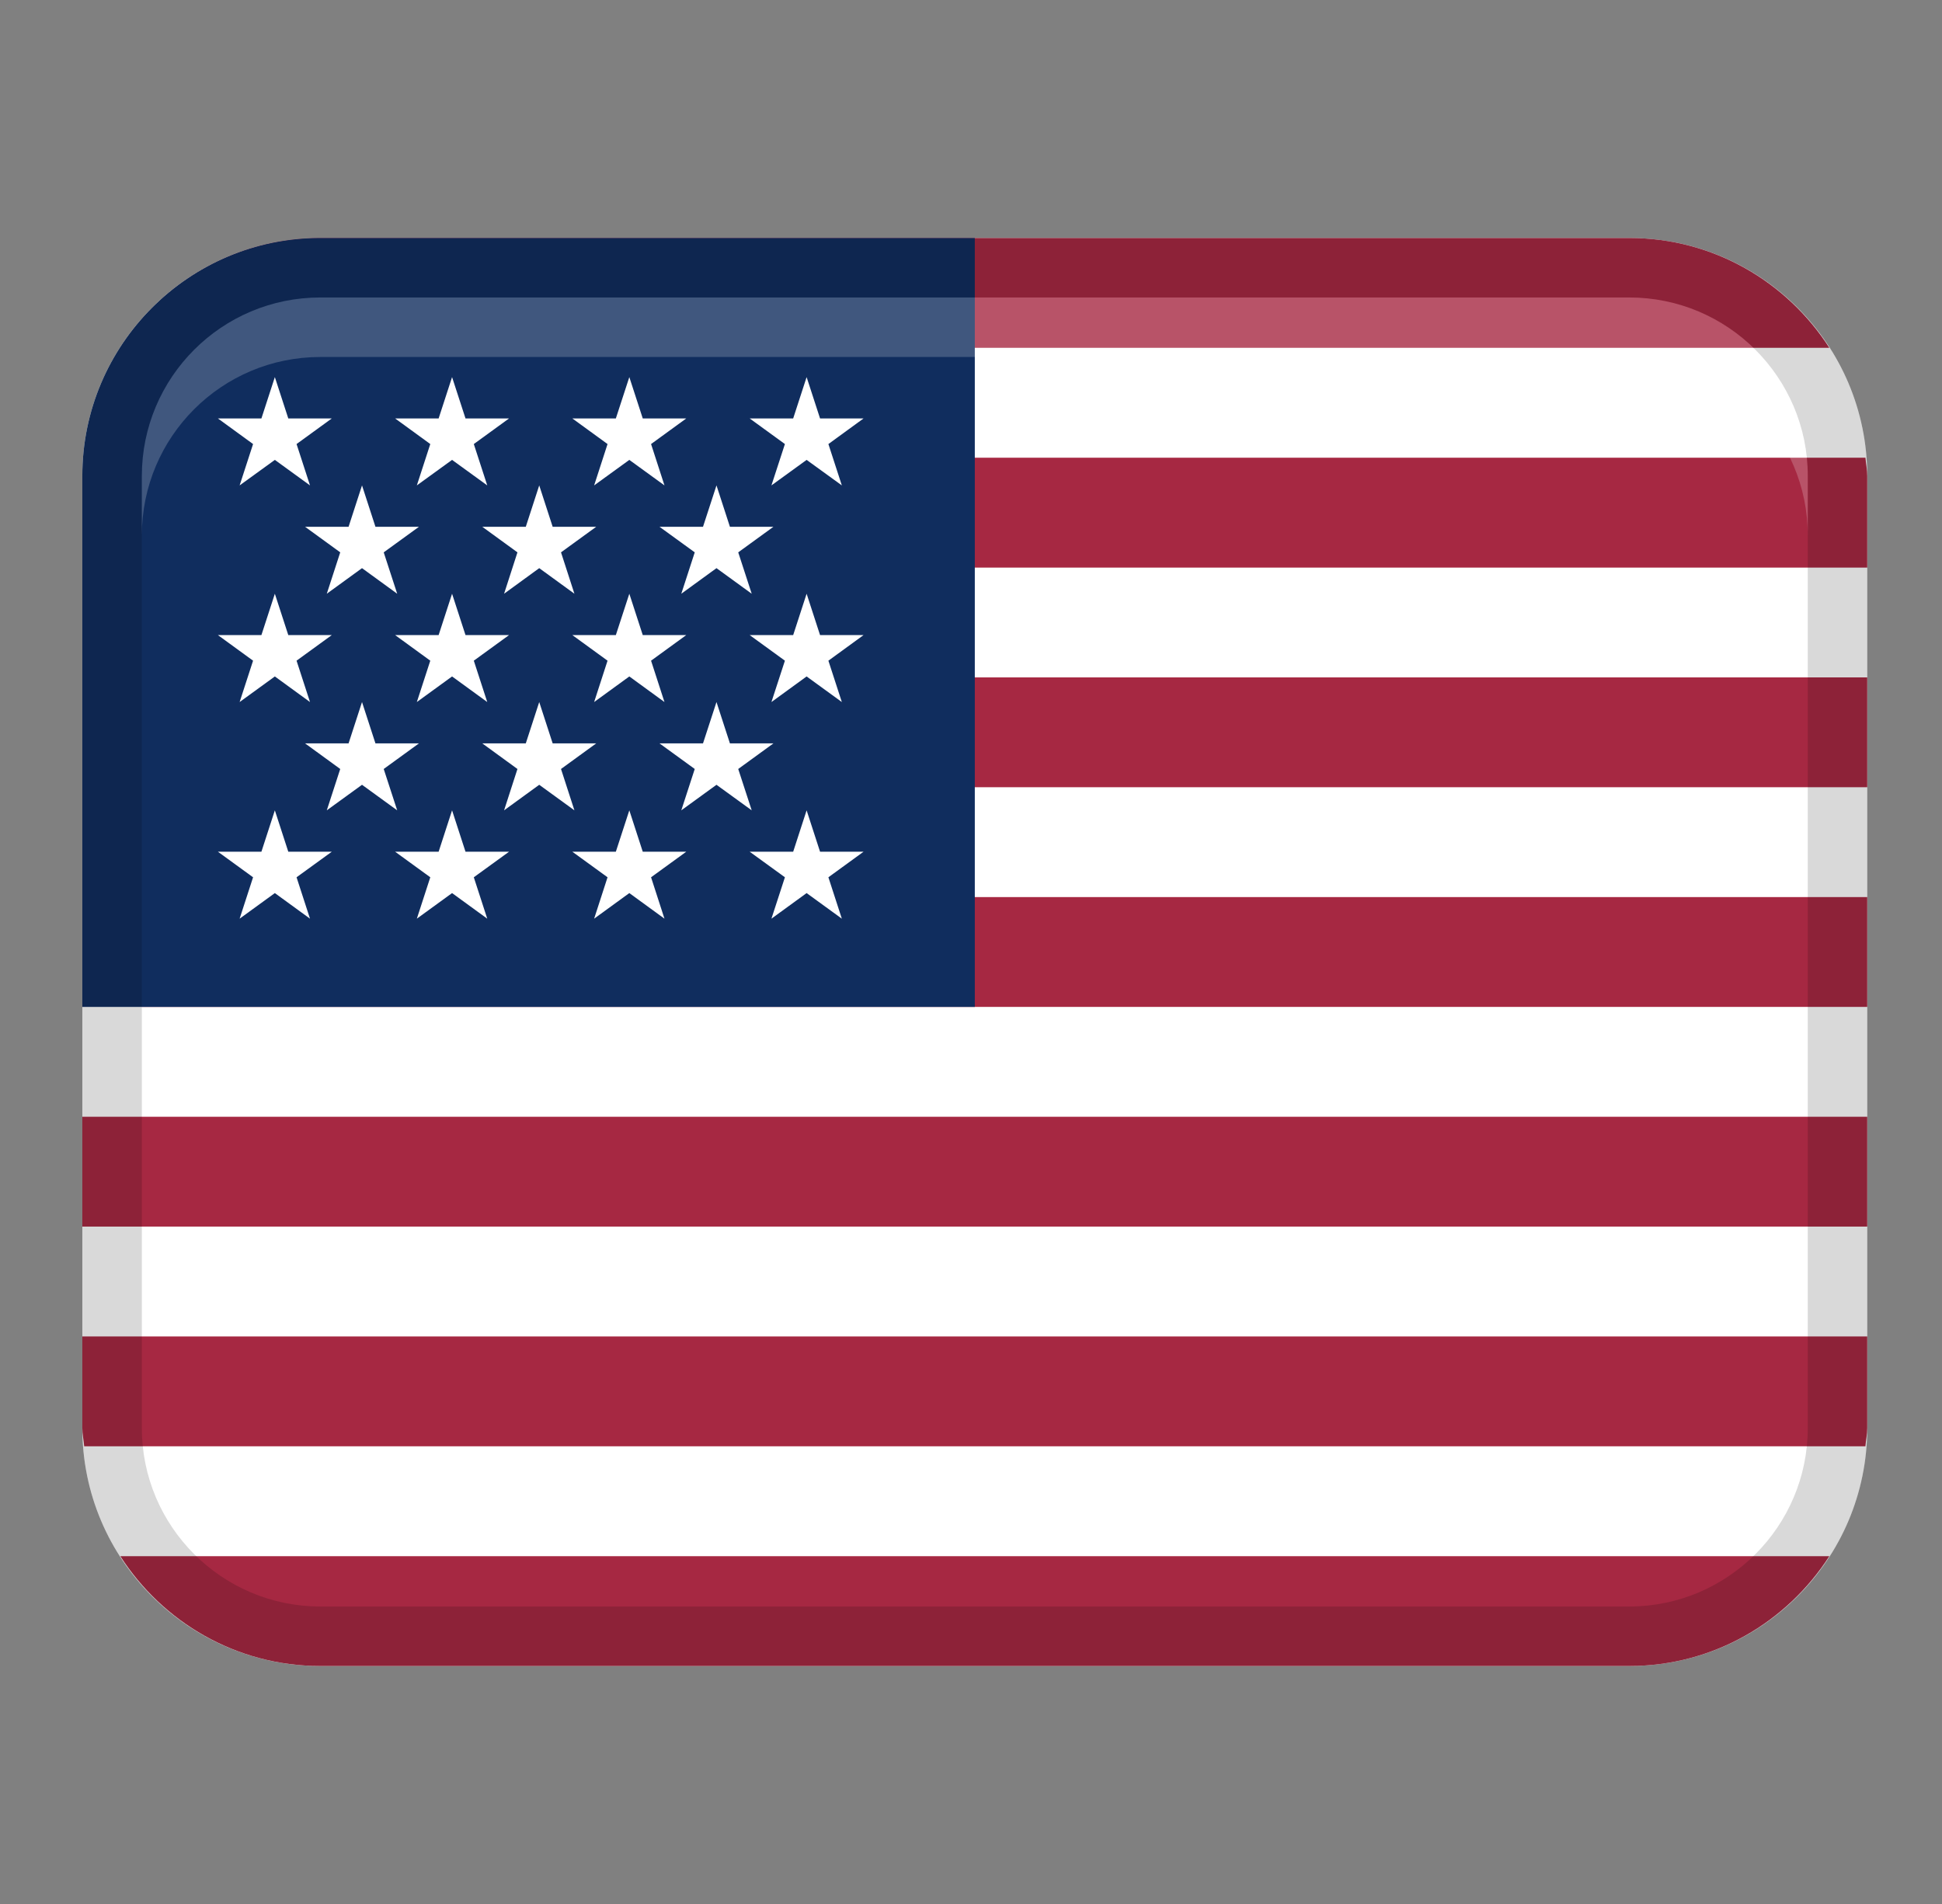 <svg width="51" height="50" viewBox="0 0 51 50" fill="none" xmlns="http://www.w3.org/2000/svg">
<rect x="0" y="0" width="51" height="50" fill="#808080" stroke="none"/>
<path d="M42.787 6.25H8.412C4.96 6.25 2.162 9.048 2.162 12.5V37.5C2.162 40.952 4.96 43.75 8.412 43.75H42.787C46.239 43.75 49.037 40.952 49.037 37.5V12.5C49.037 9.048 46.239 6.25 42.787 6.25Z" fill="white"/>
<path d="M3.16 9.134H48.041C46.931 7.403 44.999 6.25 42.788 6.25H8.413C6.204 6.25 4.273 7.403 3.16 9.134Z" fill="#A62842"/>
<path d="M3.771 12.019C3.759 12.18 3.725 12.334 3.725 12.5V14.905H49.037V12.5C49.037 12.336 49.003 12.181 48.99 12.019H3.771Z" fill="#A62842"/>
<path d="M3.725 17.789H49.037V20.673H3.725V17.789Z" fill="#A62842"/>
<path d="M3.725 23.558H49.037V26.442H3.725V23.558Z" fill="#A62842"/>
<path d="M2.162 29.327H49.037V32.211H2.162V29.327Z" fill="#A62842"/>
<path d="M2.162 37.5C2.162 37.664 2.198 37.819 2.211 37.981H48.989C49.001 37.821 49.037 37.666 49.037 37.5V35.096H2.162V37.5Z" fill="#A62842"/>
<path d="M48.041 40.866H3.16C4.271 42.597 6.202 43.75 8.413 43.75H42.788C44.998 43.75 46.929 42.597 48.041 40.866Z" fill="#A62842"/>
<path d="M8.412 6.25H25.6V26.442H2.162V12.5C2.162 9.05 4.962 6.25 8.412 6.25Z" fill="#102D5E"/>
<path opacity="0.15" d="M42.787 6.25H8.412C4.961 6.25 2.162 9.048 2.162 12.5V37.5C2.162 40.952 4.961 43.75 8.412 43.75H42.787C46.239 43.75 49.037 40.952 49.037 37.5V12.5C49.037 9.048 46.239 6.25 42.787 6.25ZM47.475 37.5C47.475 40.084 45.371 42.188 42.787 42.188H8.412C5.828 42.188 3.725 40.084 3.725 37.5V12.5C3.725 9.916 5.828 7.812 8.412 7.812H42.787C45.371 7.812 47.475 9.916 47.475 12.5V37.5Z" fill="black"/>
<path opacity="0.2" d="M42.787 7.812H8.412C5.823 7.812 3.725 9.911 3.725 12.5V14.062C3.725 11.473 5.823 9.375 8.412 9.375H42.787C45.376 9.375 47.475 11.473 47.475 14.062V12.5C47.475 9.911 45.376 7.812 42.787 7.812Z" fill="white"/>
<path d="M7.788 11.661L8.713 10.989H7.571L7.218 9.903L6.865 10.989H5.723L6.646 11.661L6.293 12.747L7.218 12.077L8.141 12.747L7.788 11.661Z" fill="white"/>
<path d="M12.443 11.661L13.368 10.989H12.225L11.872 9.903L11.519 10.989H10.377L11.3 11.661L10.947 12.747L11.872 12.077L12.796 12.747L12.443 11.661Z" fill="white"/>
<path d="M17.098 11.661L18.022 10.989H16.88L16.527 9.903L16.173 10.989H15.031L15.955 11.661L15.603 12.747L16.527 12.077L17.45 12.747L17.098 11.661Z" fill="white"/>
<path d="M10.077 14.505L11.002 13.834H9.86L9.507 12.747L9.154 13.834H8.012L8.935 14.505L8.582 15.592L9.507 14.92L10.431 15.592L10.077 14.505Z" fill="white"/>
<path d="M14.733 14.505L15.657 13.834H14.514L14.161 12.747L13.808 13.834H12.666L13.589 14.505L13.238 15.592L14.161 14.92L15.085 15.592L14.733 14.505Z" fill="white"/>
<path d="M19.387 14.505L20.311 13.834H19.169L18.816 12.747L18.462 13.834H17.32L18.245 14.505L17.892 15.592L18.816 14.92L19.741 15.592L19.387 14.505Z" fill="white"/>
<path d="M10.077 20.194L11.002 19.522H9.86L9.507 18.436L9.154 19.522H8.012L8.935 20.194L8.582 21.28L9.507 20.609L10.431 21.28L10.077 20.194Z" fill="white"/>
<path d="M14.733 20.194L15.657 19.522H14.514L14.161 18.436L13.808 19.522H12.666L13.589 20.194L13.238 21.28L14.161 20.609L15.085 21.28L14.733 20.194Z" fill="white"/>
<path d="M19.387 20.194L20.311 19.522H19.169L18.816 18.436L18.462 19.522H17.32L18.245 20.194L17.892 21.28L18.816 20.609L19.741 21.28L19.387 20.194Z" fill="white"/>
<path d="M21.755 11.661L22.678 10.989H21.536L21.183 9.903L20.83 10.989H19.688L20.613 11.661L20.259 12.747L21.183 12.077L22.108 12.747L21.755 11.661Z" fill="white"/>
<path d="M7.788 17.35L8.713 16.678H7.571L7.218 15.592L6.865 16.678H5.723L6.646 17.35L6.293 18.436L7.218 17.764L8.141 18.436L7.788 17.35Z" fill="white"/>
<path d="M12.443 17.35L13.368 16.678H12.225L11.872 15.592L11.519 16.678H10.377L11.3 17.35L10.947 18.436L11.872 17.764L12.796 18.436L12.443 17.35Z" fill="white"/>
<path d="M17.098 17.35L18.022 16.678H16.88L16.527 15.592L16.173 16.678H15.031L15.955 17.35L15.603 18.436L16.527 17.764L17.45 18.436L17.098 17.35Z" fill="white"/>
<path d="M21.755 17.35L22.678 16.678H21.536L21.183 15.592L20.83 16.678H19.688L20.613 17.35L20.259 18.436L21.183 17.764L22.108 18.436L21.755 17.35Z" fill="white"/>
<path d="M7.788 23.038L8.713 22.367H7.571L7.218 21.28L6.865 22.367H5.723L6.646 23.038L6.293 24.125L7.218 23.453L8.141 24.125L7.788 23.038Z" fill="white"/>
<path d="M12.443 23.038L13.368 22.367H12.225L11.872 21.28L11.519 22.367H10.377L11.3 23.038L10.947 24.125L11.872 23.453L12.796 24.125L12.443 23.038Z" fill="white"/>
<path d="M17.098 23.038L18.022 22.367H16.88L16.527 21.28L16.173 22.367H15.031L15.955 23.038L15.603 24.125L16.527 23.453L17.45 24.125L17.098 23.038Z" fill="white"/>
<path d="M21.755 23.038L22.678 22.367H21.536L21.183 21.28L20.83 22.367H19.688L20.613 23.038L20.259 24.125L21.183 23.453L22.108 24.125L21.755 23.038Z" fill="white"/>
</svg>
